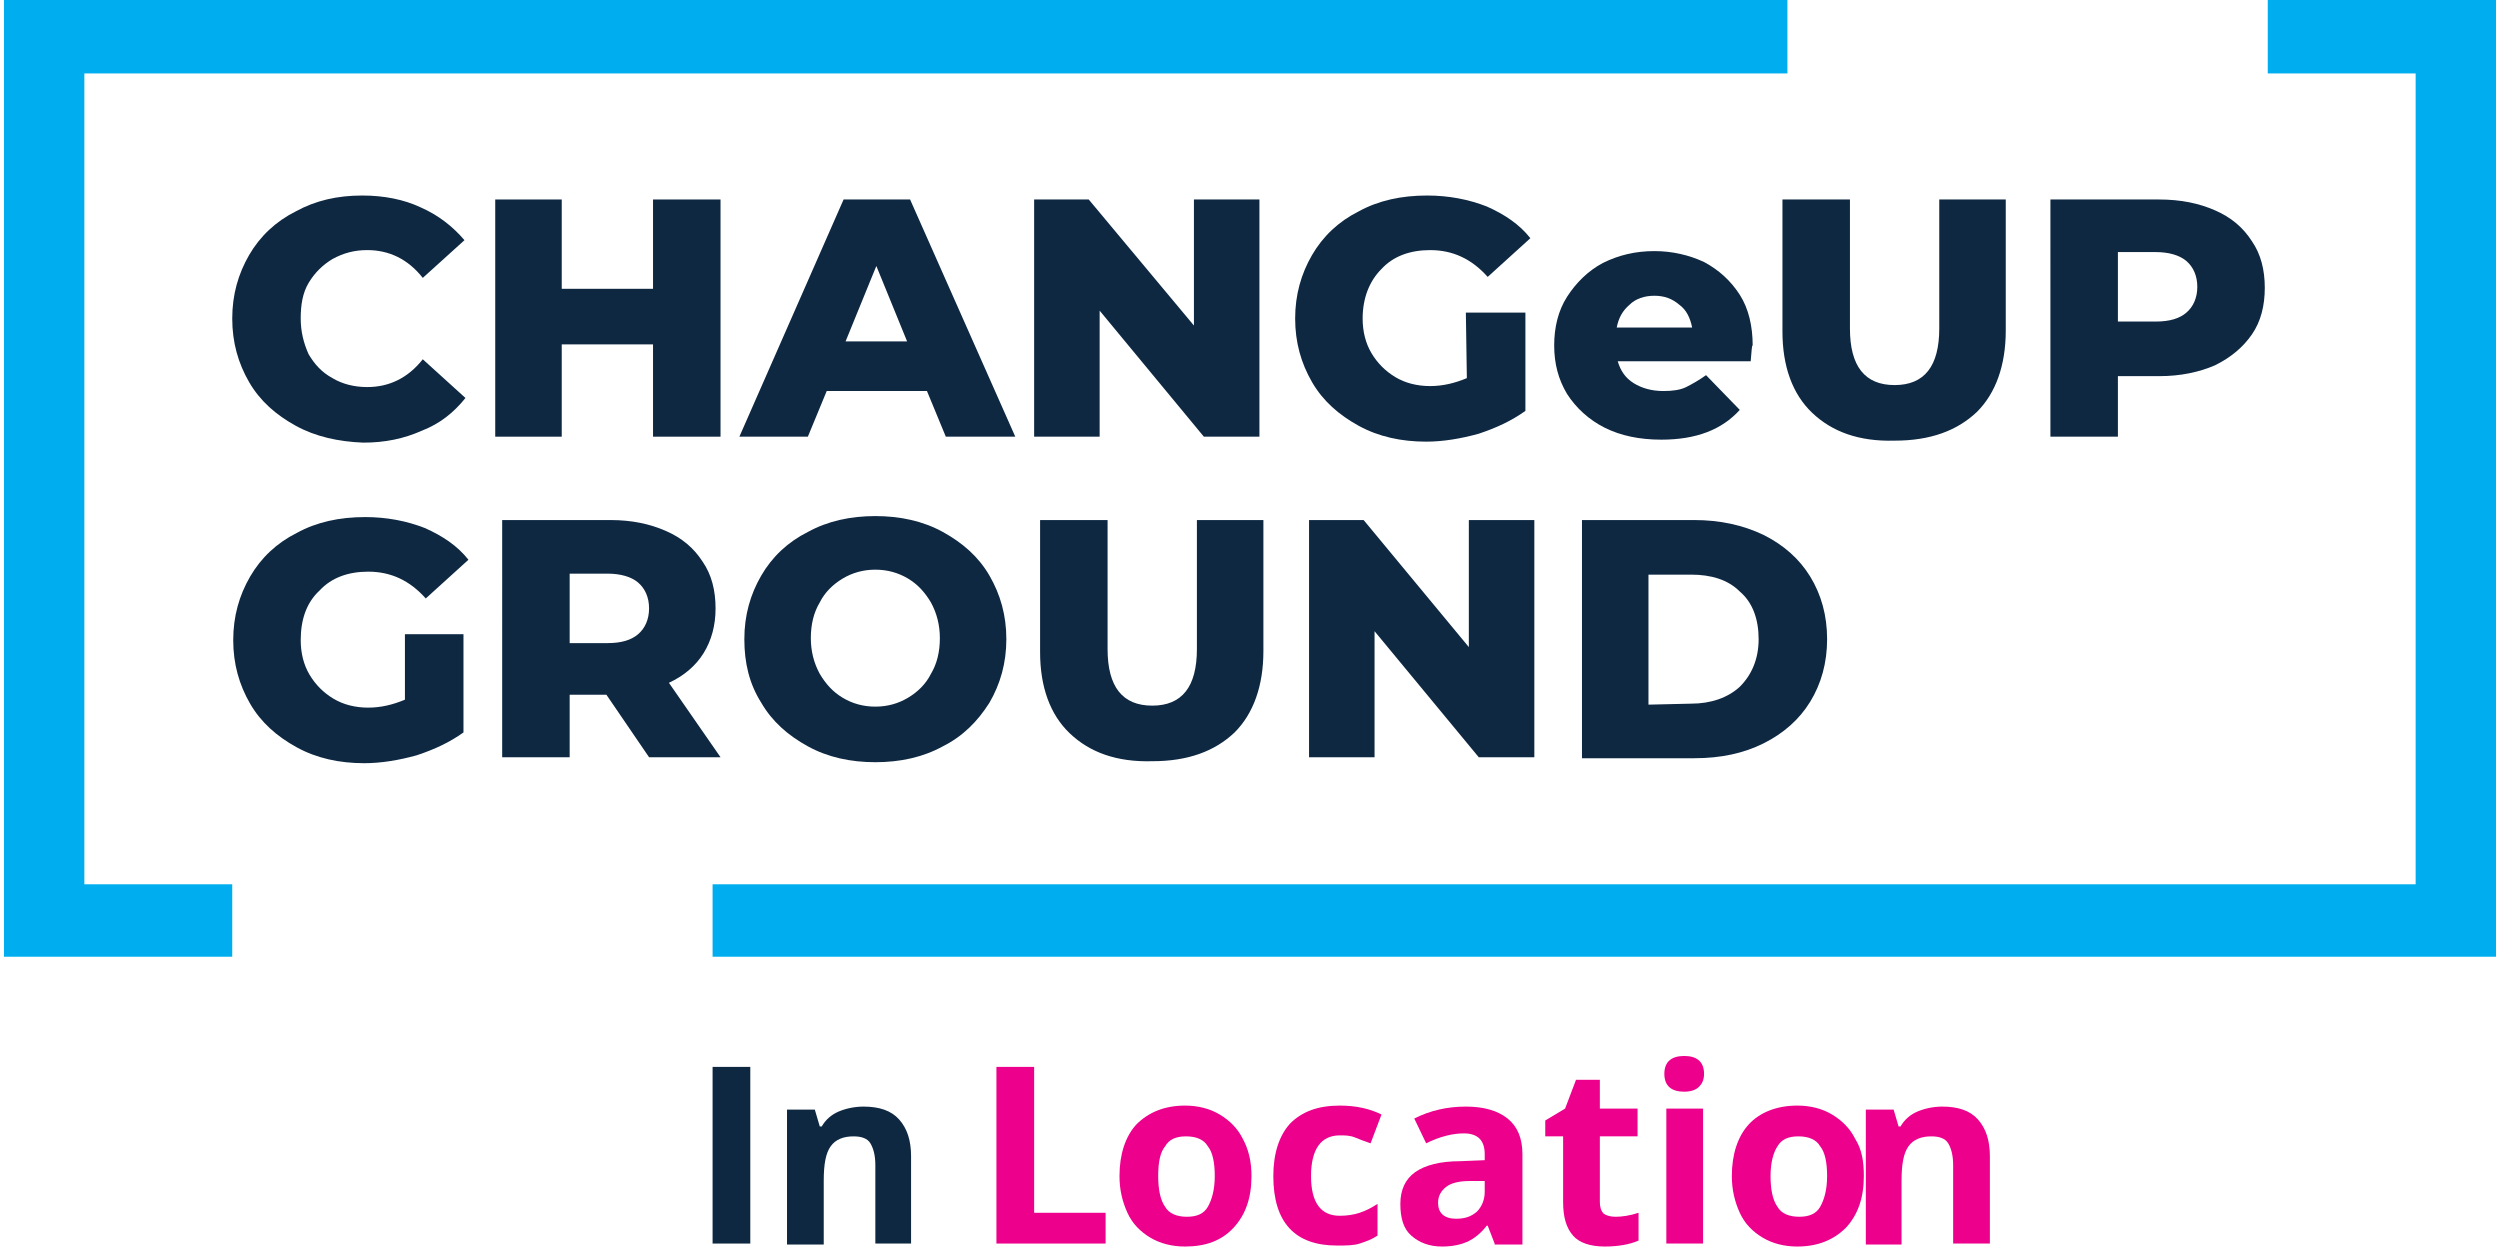 <?xml version="1.0" encoding="utf-8"?>
<!-- Generator: Adobe Illustrator 27.0.0, SVG Export Plug-In . SVG Version: 6.00 Build 0)  -->
<svg version="1.1" id="Layer_1" xmlns="http://www.w3.org/2000/svg" xmlns:xlink="http://www.w3.org/1999/xlink" x="0px" y="0px"
	 viewBox="0 0 251.9 126.3" style="enable-background:new 0 0 251.9 126.3;" xml:space="preserve">
<style type="text/css">
	.st0{fill:#0E2842;}
	.st1{fill:#00AEEF;}
	.st2{enable-background:new    ;}
	.st3{fill:#EC008C;}
</style>
<g>
	<path class="st0" d="M29.8,42.9c-2-1.1-3.6-2.5-4.7-4.4s-1.7-4-1.7-6.4s0.6-4.5,1.7-6.4s2.7-3.4,4.7-4.4c2-1.1,4.2-1.6,6.7-1.6
		c2.2,0,4.2,0.4,5.9,1.2c1.8,0.8,3.2,1.9,4.4,3.3L42.6,28c-1.5-1.9-3.4-2.8-5.6-2.8c-1.3,0-2.4,0.3-3.5,0.9c-1,0.6-1.8,1.4-2.4,2.4
		s-0.8,2.2-0.8,3.6c0,1.3,0.3,2.5,0.8,3.6c0.6,1,1.3,1.8,2.4,2.4c1,0.6,2.2,0.9,3.5,0.9c2.2,0,4.1-0.9,5.6-2.8l4.3,3.9
		c-1.2,1.5-2.6,2.6-4.4,3.3c-1.8,0.8-3.7,1.2-5.9,1.2C34.1,44.5,31.8,44,29.8,42.9"/>
	<polygon class="st0" points="72.6,20.1 72.6,44 65.8,44 65.8,34.7 56.6,34.7 56.6,44 49.9,44 49.9,20.1 56.6,20.1 56.6,29.1 
		65.8,29.1 65.8,20.1 	"/>
	<path class="st0" d="M93.4,39.4H83.3L81.4,44h-6.9L85,20.1h6.7L102.3,44h-7L93.4,39.4z M91.4,34.4l-3.1-7.6l-3.1,7.6H91.4z"/>
	<polygon class="st0" points="126.9,20.1 126.9,44 121.3,44 110.8,31.3 110.8,44 104.2,44 104.2,20.1 109.7,20.1 120.3,32.8 
		120.3,20.1 	"/>
	<path class="st0" d="M147.7,31.5h6v9.9c-1.4,1-2.9,1.7-4.7,2.3c-1.8,0.5-3.6,0.8-5.3,0.8c-2.5,0-4.8-0.5-6.8-1.6s-3.6-2.5-4.7-4.4
		c-1.1-1.9-1.7-4-1.7-6.4s0.6-4.5,1.7-6.4c1.1-1.9,2.7-3.4,4.7-4.4c2-1.1,4.3-1.6,6.9-1.6c2.2,0,4.2,0.4,6,1.1
		c1.8,0.8,3.3,1.8,4.4,3.2l-4.3,3.9c-1.6-1.8-3.5-2.7-5.8-2.7c-2,0-3.7,0.6-4.9,1.9c-1.2,1.2-1.9,2.9-1.9,5c0,1.3,0.3,2.5,0.9,3.5
		c0.6,1,1.4,1.8,2.4,2.4c1,0.6,2.2,0.9,3.5,0.9s2.5-0.3,3.7-0.8L147.7,31.5L147.7,31.5z"/>
	<path class="st0" d="M176.4,36.4H163c0.3,1,0.8,1.7,1.6,2.2s1.8,0.8,3,0.8c0.9,0,1.7-0.1,2.3-0.4c0.6-0.3,1.3-0.7,2-1.2l3.4,3.5
		c-1.8,2-4.4,3-7.9,3c-2.2,0-4.1-0.4-5.7-1.2c-1.6-0.8-2.9-2-3.8-3.4c-0.9-1.5-1.3-3.1-1.3-4.9c0-1.8,0.4-3.5,1.3-4.9
		c0.9-1.4,2.1-2.6,3.6-3.4c1.6-0.8,3.3-1.2,5.2-1.2c1.8,0,3.5,0.4,5,1.1c1.5,0.8,2.7,1.9,3.6,3.3c0.9,1.4,1.3,3.2,1.3,5.1
		C176.5,34.8,176.5,35.4,176.4,36.4 M164.2,30.7c-0.7,0.6-1.1,1.3-1.3,2.3h7.6c-0.2-1-0.6-1.8-1.3-2.3c-0.7-0.6-1.5-0.9-2.5-0.9
		C165.7,29.8,164.8,30.1,164.2,30.7"/>
	<path class="st0" d="M182.6,41.6c-2-1.9-3-4.7-3-8.2V20.1h6.8v13c0,3.8,1.5,5.7,4.5,5.7s4.5-1.9,4.5-5.7v-13h6.7v13.2
		c0,3.5-1,6.3-2.9,8.2c-2,1.9-4.7,2.9-8.3,2.9C187.3,44.5,184.6,43.5,182.6,41.6"/>
	<path class="st0" d="M223.2,21.2c1.6,0.7,2.8,1.7,3.7,3.1c0.9,1.3,1.3,2.9,1.3,4.7s-0.4,3.4-1.3,4.7c-0.9,1.3-2.1,2.3-3.7,3.1
		c-1.6,0.7-3.5,1.1-5.6,1.1h-4.2V44h-6.8V20.1h10.9C219.8,20.1,221.6,20.5,223.2,21.2 M220.3,31.5c0.7-0.6,1.1-1.5,1.1-2.6
		s-0.4-2-1.1-2.6c-0.7-0.6-1.8-0.9-3.1-0.9h-3.8v7h3.8C218.6,32.4,219.6,32.1,220.3,31.5"/>
	<path class="st0" d="M40.7,63.9h6v9.9c-1.4,1-2.9,1.7-4.7,2.3c-1.8,0.5-3.6,0.8-5.3,0.8c-2.5,0-4.8-0.5-6.8-1.6s-3.6-2.5-4.7-4.4
		s-1.7-4-1.7-6.4s0.6-4.5,1.7-6.4s2.7-3.4,4.7-4.4c2-1.1,4.3-1.6,6.9-1.6c2.2,0,4.2,0.4,6,1.1c1.8,0.8,3.3,1.8,4.4,3.2l-4.3,3.9
		c-1.6-1.8-3.5-2.7-5.8-2.7c-2,0-3.7,0.6-4.9,1.9c-1.3,1.2-1.9,2.9-1.9,5c0,1.3,0.3,2.5,0.9,3.5s1.4,1.8,2.4,2.4s2.2,0.9,3.5,0.9
		s2.5-0.3,3.7-0.8v-6.6H40.7z"/>
	<path class="st0" d="M61.1,70h-3.7v6.3h-6.8V52.4h10.9c2.2,0,4,0.4,5.6,1.1c1.6,0.7,2.8,1.7,3.7,3.1c0.9,1.3,1.3,2.9,1.3,4.7
		c0,1.7-0.4,3.2-1.2,4.5c-0.8,1.3-2,2.3-3.5,3l5.2,7.5h-7.2L61.1,70z M64.3,58.7c-0.7-0.6-1.8-0.9-3.1-0.9h-3.8v7h3.8
		c1.4,0,2.4-0.3,3.1-0.9s1.1-1.5,1.1-2.6C65.4,60.2,65,59.3,64.3,58.7"/>
	<path class="st0" d="M81.4,75.2c-2-1.1-3.6-2.5-4.7-4.4c-1.2-1.9-1.7-4-1.7-6.4s0.6-4.5,1.7-6.4s2.7-3.4,4.7-4.4
		c2-1.1,4.3-1.6,6.8-1.6s4.8,0.5,6.8,1.6s3.6,2.5,4.7,4.4s1.7,4,1.7,6.4s-0.6,4.5-1.7,6.4c-1.2,1.9-2.7,3.4-4.7,4.4
		c-2,1.1-4.3,1.6-6.8,1.6C85.7,76.8,83.4,76.3,81.4,75.2 M91.5,70.3c1-0.6,1.8-1.4,2.3-2.4c0.6-1,0.9-2.2,0.9-3.6
		c0-1.3-0.3-2.5-0.9-3.6c-0.6-1-1.3-1.8-2.3-2.4c-1-0.6-2.1-0.9-3.3-0.9c-1.2,0-2.3,0.3-3.3,0.9c-1,0.6-1.8,1.4-2.3,2.4
		c-0.6,1-0.9,2.2-0.9,3.6c0,1.3,0.3,2.5,0.9,3.6c0.6,1,1.3,1.8,2.3,2.4s2.1,0.9,3.3,0.9C89.4,71.2,90.5,70.9,91.5,70.3"/>
	<path class="st0" d="M107.8,73.9c-2-1.9-3-4.7-3-8.2V52.4h6.8v13c0,3.8,1.5,5.7,4.5,5.7s4.5-1.9,4.5-5.7v-13h6.7v13.2
		c0,3.5-1,6.3-2.9,8.2c-2,1.9-4.7,2.9-8.3,2.9C112.5,76.8,109.8,75.8,107.8,73.9"/>
	<polygon class="st0" points="154.6,52.4 154.6,76.3 149,76.3 138.5,63.6 138.5,76.3 131.9,76.3 131.9,52.4 137.4,52.4 148,65.2 
		148,52.4 	"/>
	<path class="st0" d="M159.4,52.4h11.3c2.6,0,4.9,0.5,7,1.5c2,1,3.6,2.4,4.7,4.2c1.1,1.8,1.7,3.9,1.7,6.3c0,2.4-0.6,4.5-1.7,6.3
		c-1.1,1.8-2.7,3.2-4.7,4.2s-4.3,1.5-7,1.5h-11.3V52.4z M170.4,70.9c2,0,3.7-0.6,4.9-1.7c1.2-1.2,1.9-2.8,1.9-4.8s-0.6-3.7-1.9-4.8
		c-1.2-1.2-2.9-1.7-4.9-1.7h-4.3V71L170.4,70.9L170.4,70.9z"/>
	<polygon class="st1" points="8.5,89.1 8.5,7.4 180.1,7.4 180.1,0 0.4,0 0.4,96.4 23.4,96.4 23.4,89.1 	"/>
	<polygon class="st1" points="251.5,0 228.5,0 228.5,7.4 243.4,7.4 243.4,89.1 71.8,89.1 71.8,96.4 251.5,96.4 	"/>
	<g class="st2">
		<path class="st0" d="M71.8,125.3v-17.8h3.8v17.8H71.8z"/>
	</g>
	<g class="st2">
		<path class="st0" d="M91.9,125.3h-3.7v-7.9c0-1-0.2-1.7-0.5-2.2c-0.3-0.5-0.9-0.7-1.7-0.7c-1,0-1.8,0.3-2.3,1s-0.7,1.8-0.7,3.5
			v6.4h-3.7v-13.6h2.8l0.5,1.7h0.2c0.4-0.7,1-1.2,1.7-1.5c0.7-0.3,1.6-0.5,2.5-0.5c1.6,0,2.8,0.4,3.6,1.3c0.8,0.9,1.2,2.1,1.2,3.7
			V125.3z"/>
	</g>
	<g class="st2">
		<path class="st3" d="M100.4,125.3v-17.8h3.8v14.7h7.2v3.1H100.4z"/>
	</g>
	<g class="st2">
		<path class="st3" d="M126.1,118.5c0,2.2-0.6,3.9-1.8,5.2s-2.8,1.9-4.9,1.9c-1.3,0-2.5-0.3-3.5-0.9c-1-0.6-1.8-1.4-2.3-2.5
			c-0.5-1.1-0.8-2.3-0.8-3.7c0-2.2,0.6-4,1.7-5.2c1.2-1.2,2.8-1.9,4.9-1.9c1.3,0,2.5,0.3,3.5,0.9c1,0.6,1.8,1.4,2.3,2.4
			C125.8,115.8,126.1,117,126.1,118.5z M116.7,118.5c0,1.3,0.2,2.4,0.7,3.1c0.4,0.7,1.2,1,2.2,1c1,0,1.7-0.3,2.1-1s0.7-1.7,0.7-3.1
			c0-1.3-0.2-2.4-0.7-3c-0.4-0.7-1.2-1-2.2-1c-1,0-1.7,0.3-2.1,1C116.9,116.1,116.7,117.1,116.7,118.5z"/>
		<path class="st3" d="M134.7,125.5c-4.2,0-6.4-2.3-6.4-7c0-2.3,0.6-4.1,1.7-5.3c1.2-1.2,2.8-1.8,5-1.8c1.6,0,3,0.3,4.2,0.9
			l-1.1,2.9c-0.6-0.2-1.1-0.4-1.6-0.6s-1-0.2-1.5-0.2c-1.9,0-2.9,1.4-2.9,4.1c0,2.7,1,4,2.9,4c0.7,0,1.4-0.1,2-0.3s1.2-0.5,1.8-0.9
			v3.2c-0.6,0.4-1.2,0.6-1.8,0.8C136.4,125.5,135.6,125.5,134.7,125.5z"/>
		<path class="st3" d="M150.6,125.3l-0.7-1.8h-0.1c-0.6,0.8-1.3,1.3-1.9,1.6c-0.7,0.3-1.5,0.5-2.6,0.5c-1.3,0-2.3-0.4-3.1-1.1
			c-0.8-0.7-1.1-1.8-1.1-3.2c0-1.4,0.5-2.5,1.5-3.2c1-0.7,2.5-1.1,4.6-1.1l2.4-0.1v-0.6c0-1.4-0.7-2.1-2.1-2.1c-1.1,0-2.4,0.3-3.8,1
			l-1.2-2.5c1.6-0.8,3.3-1.2,5.2-1.2c1.8,0,3.2,0.4,4.2,1.2s1.5,2,1.5,3.6v9.1H150.6z M149.5,119l-1.4,0c-1.1,0-1.9,0.2-2.4,0.6
			c-0.5,0.4-0.8,0.9-0.8,1.6c0,1,0.6,1.6,1.8,1.6c0.9,0,1.5-0.2,2.1-0.7c0.5-0.5,0.8-1.2,0.8-2V119z"/>
		<path class="st3" d="M162.8,122.6c0.6,0,1.4-0.1,2.3-0.4v2.8c-0.9,0.4-2.1,0.6-3.4,0.6c-1.5,0-2.6-0.4-3.2-1.1
			c-0.7-0.8-1-1.9-1-3.4v-6.6h-1.8v-1.6l2-1.2l1.1-2.9h2.4v2.9h3.8v2.8h-3.8v6.6c0,0.5,0.1,0.9,0.4,1.2
			C161.9,122.5,162.3,122.6,162.8,122.6z"/>
		<path class="st3" d="M167.7,108.2c0-1.2,0.7-1.8,2-1.8c1.3,0,2,0.6,2,1.8c0,0.6-0.2,1-0.5,1.3c-0.3,0.3-0.8,0.5-1.5,0.5
			C168.4,110,167.7,109.4,167.7,108.2z M171.6,125.3h-3.7v-13.6h3.7V125.3z"/>
		<path class="st3" d="M187.8,118.5c0,2.2-0.6,3.9-1.8,5.2c-1.2,1.2-2.8,1.9-4.9,1.9c-1.3,0-2.5-0.3-3.5-0.9c-1-0.6-1.8-1.4-2.3-2.5
			c-0.5-1.1-0.8-2.3-0.8-3.7c0-2.2,0.6-4,1.7-5.2s2.8-1.9,4.9-1.9c1.3,0,2.5,0.3,3.5,0.9c1,0.6,1.8,1.4,2.3,2.4
			C187.6,115.8,187.8,117,187.8,118.5z M178.4,118.5c0,1.3,0.2,2.4,0.7,3.1c0.4,0.7,1.2,1,2.2,1c1,0,1.7-0.3,2.1-1
			c0.4-0.7,0.7-1.7,0.7-3.1c0-1.3-0.2-2.4-0.7-3c-0.4-0.7-1.2-1-2.2-1c-1,0-1.7,0.3-2.1,1C178.7,116.1,178.4,117.1,178.4,118.5z"/>
	</g>
	<g class="st2">
		<path class="st3" d="M200.5,125.3h-3.7v-7.9c0-1-0.2-1.7-0.5-2.2c-0.3-0.5-0.9-0.7-1.7-0.7c-1,0-1.8,0.3-2.3,1
			c-0.5,0.7-0.7,1.8-0.7,3.5v6.4H188v-13.6h2.8l0.5,1.7h0.2c0.4-0.7,1-1.2,1.7-1.5c0.7-0.3,1.6-0.5,2.5-0.5c1.6,0,2.8,0.4,3.6,1.3
			c0.8,0.9,1.2,2.1,1.2,3.7V125.3z"/>
	</g>
</g>
</svg>
